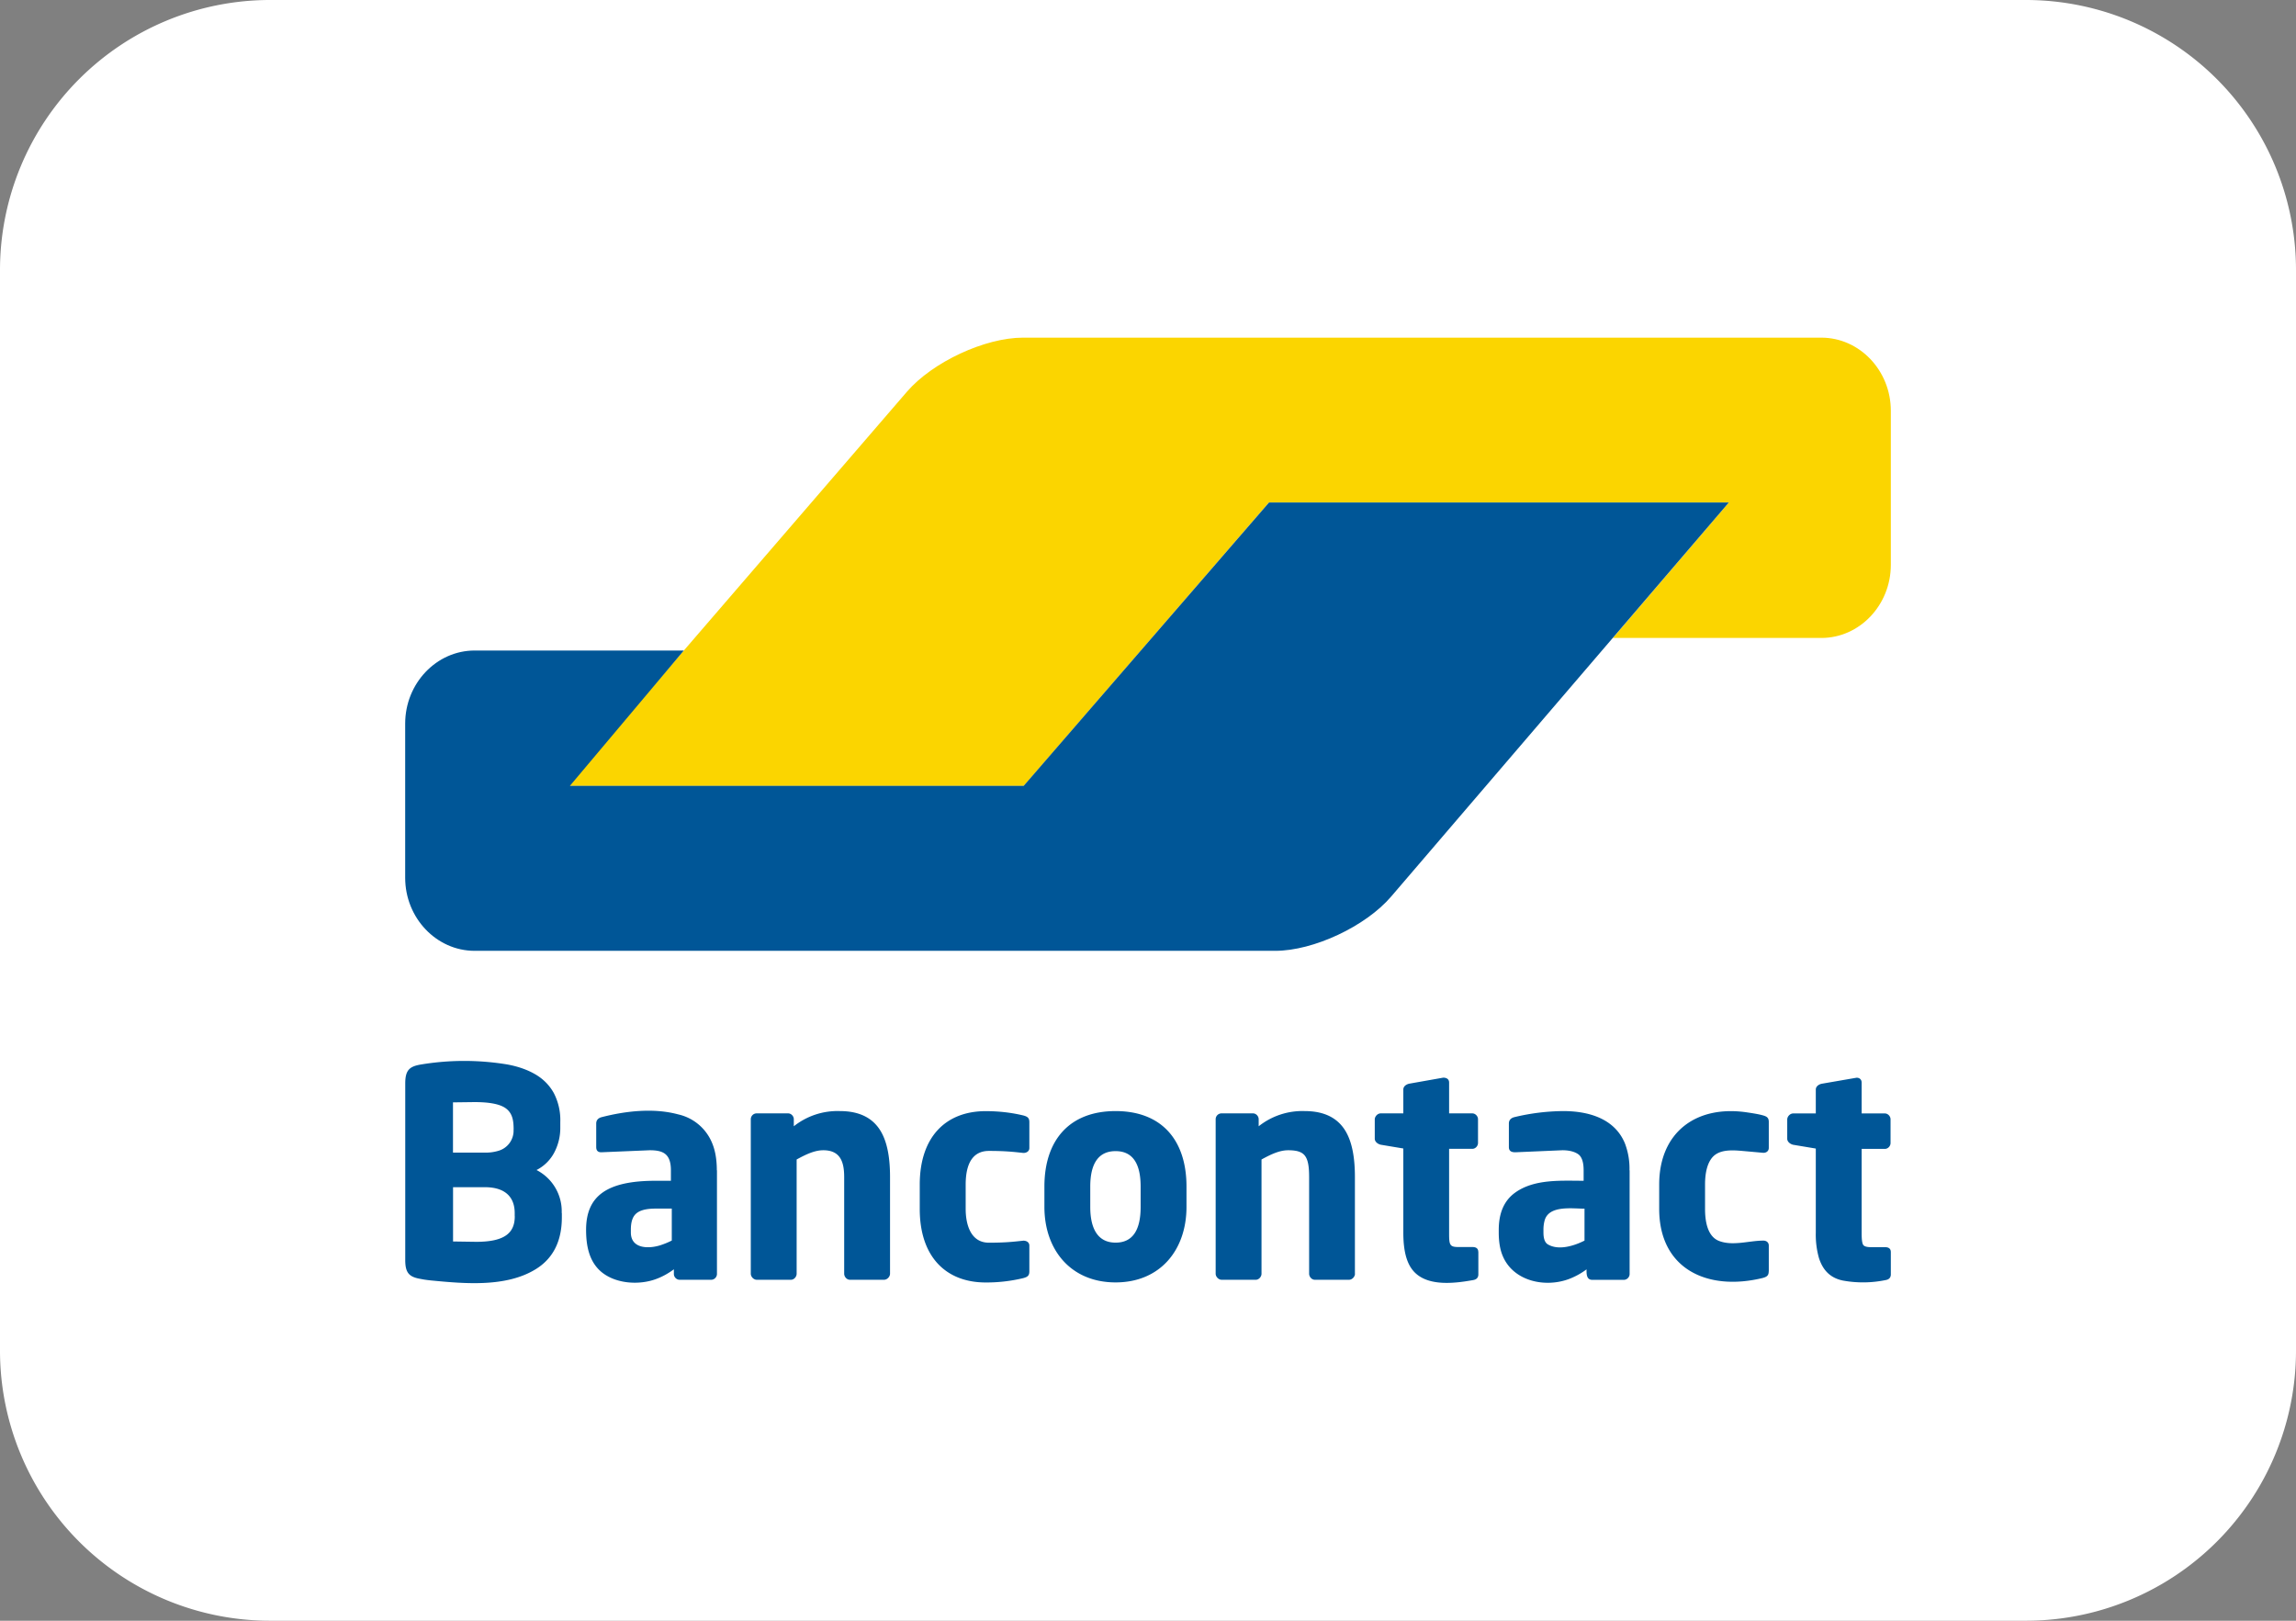 <svg xmlns="http://www.w3.org/2000/svg" width="34" height="24" fill="none"><rect width="100%" height="100%" fill="#808080" stroke="none"/><path d="M0 4a4 4 0 014-4h26a4 4 0 014 4v16a4 4 0 01-4 4H4a4 4 0 01-4-4V4z" fill="#fff"/><path d="M26.971 5C27.537 5 28 5.487 28 6.082v2.283c0 .595-.463 1.082-1.029 1.082h-3.087l1.718-2.007h-6.81l-3.633 4.199H8.397l5.033-5.838c.38-.44 1.154-.801 1.72-.801h11.821z" fill="#fbd500"/><g fill="#005697"><path d="M25.603 7.441h-6.811l-3.633 4.196h-6.72l1.687-2.004H7.029C6.463 9.633 6 10.12 6 10.715v2.283c0 .595.463 1.082 1.029 1.082h11.855c.566 0 1.339-.362 1.717-.804l5.001-5.836z"/><path fill-rule="evenodd" d="M8.318 17.962a.687.687 0 00-.373-.636.61.61 0 00.26-.254.778.778 0 00.092-.378v-.078a.87.87 0 00-.096-.43c-.064-.115-.155-.207-.27-.275s-.255-.118-.417-.148a3.912 3.912 0 00-1.291.002c-.162.029-.222.085-.222.28v2.615c0 .195.063.251.231.279.042.009.092.016.151.022.497.048 1.111.104 1.549-.166.238-.146.388-.389.388-.768v-.064zm-.713-1.234a.31.31 0 01-.22.312.65.65 0 01-.208.028h-.469v-.744l.319-.004c.215 0 .365.028.451.084.116.076.128.199.128.325zm.017 1.282v-.047c0-.206-.109-.383-.444-.383h-.469v.804l.344.005c.43 0 .57-.138.57-.379zm2.993-.68c0-.158-.023-.292-.069-.402a.71.71 0 00-.503-.426c-.363-.098-.776-.051-1.134.041-.053.014-.08.046-.08.095v.348c0 .058.031.077.075.077l.717-.03c.196 0 .314.05.314.297v.155H9.71c-.721 0-1.031.222-1.031.727 0 .226.041.464.222.619.213.181.565.204.82.107.091-.034.177-.082.258-.142v.069c0 .046.039.086.084.086h.47c.045 0 .084-.04.084-.086V17.33zm-.828 1.107c.057-.019.111-.041.161-.067v-.473H9.71c-.145 0-.238.026-.293.077s-.075.133-.075.237v.039c0 .244.263.247.446.187zm3.393.424v-1.432c0-.269-.036-.515-.145-.69s-.296-.286-.597-.286a1.04 1.04 0 00-.683.225v-.104c0-.046-.039-.087-.084-.087h-.469a.087.087 0 00-.084.086v2.288c0 .046.043.09.088.09h.507c.045 0 .084-.044.084-.09V17.17c.145-.08.271-.137.394-.137.259 0 .31.181.31.399v1.429c0 .046.039.09.084.09h.507c.044 0 .088-.044.088-.09zm2.063-.417v.383c0 .063-.027.082-.088.099a2.32 2.32 0 01-.558.065c-.592 0-.977-.383-.977-1.088v-.361c0-.705.384-1.088.977-1.088.252 0 .44.036.558.064.061.017.088.036.088.099V17c0 .051-.045.073-.088.073-.156-.017-.271-.03-.511-.03-.19 0-.344.12-.344.499v.361c0 .222.07.499.344.499.24 0 .355-.013.511-.03.043 0 .088.022.088.073zm2.327-.873c0-.688-.367-1.118-1.05-1.118s-1.054.43-1.054 1.118v.301c0 .637.392 1.118 1.054 1.118s1.05-.482 1.05-1.118v-.301zm-1.05.83c.247 0 .371-.176.371-.529v-.301c0-.35-.124-.525-.371-.525s-.375.175-.375.525v.301c0 .35.131.529.375.529zm3.544.46v-1.432c0-.269-.036-.515-.145-.69s-.296-.286-.597-.286a1.04 1.04 0 00-.683.225v-.104c0-.046-.039-.087-.084-.087h-.469a.087.087 0 00-.084.086v2.288c0 .046.043.09.088.09h.507c.044 0 .084-.044.084-.09V17.17c.145-.08.271-.137.394-.137.128 0 .207.023.252.086s.059.164.059.313v1.429c0 .046.039.09.084.09h.507c.045 0 .088-.044.088-.09zm1.828-.323v.333c0 .048-.027.077-.08.085-.263.047-.641.094-.852-.104-.116-.109-.179-.293-.179-.598v-1.247l-.335-.056c-.045-.011-.088-.044-.088-.09v-.284c0-.046.043-.09.088-.09h.335v-.353c0-.046.039-.074.083-.086l.508-.09c.047 0 .087.02.087.073v.456h.344c.044 0 .084.041.084.087v.351c0 .046-.039.087-.084.087h-.344v1.252c0 .172.01.202.138.202h.206c.059 0 .088.024.088.073zm2.238-1.208a1.04 1.04 0 00-.069-.402c-.154-.368-.542-.475-.912-.475a3.2 3.2 0 00-.725.09c-.053.014-.08.046-.08.095v.348c0 .063.043.077.096.077l.696-.03c.098 0 .175.019.231.056s.084.118.084.241v.155c-.335 0-.726-.029-1.012.174-.163.116-.245.3-.245.553v.039c0 .14.02.258.061.352.158.37.626.47.981.336a1.07 1.07 0 00.258-.142c0 .061-.004.155.084.155h.47c.044 0 .084-.04.084-.086V17.33zm-.666 1.041v-.473c-.184 0-.528-.054-.591.176a.521.521 0 00-.017.138v.039c0 .092.022.15.065.176.16.095.392.021.543-.056zm2.729.456v-.383c0-.046-.035-.073-.08-.073-.209 0-.45.083-.654.006-.182-.068-.21-.311-.21-.475v-.361c0-.189.039-.316.101-.394.12-.151.363-.11.53-.097l.233.021c.045 0 .08-.027.08-.073v-.383c0-.063-.027-.082-.088-.099s-.135-.029-.229-.043c-.756-.115-1.306.293-1.306 1.067v.361c0 .894.719 1.223 1.534 1.023.061-.017.088-.036.088-.099zM28 18.538v.333c0 .048-.027.077-.08.085a1.65 1.65 0 01-.633.006c-.175-.037-.291-.143-.352-.335a1.271 1.271 0 01-.046-.372v-1.247l-.335-.056c-.045-.011-.088-.044-.088-.09v-.284c0-.046.043-.09.088-.09h.335v-.353c0-.046.039-.074.083-.086l.521-.09c.045 0 .075.027.075.073v.456h.344c.044 0 .084.041.084.087v.351c0 .046-.039.087-.084.087h-.344v1.252c0 .086.007.141.021.166s.053.037.117.037h.206c.059 0 .088.024.088.073z"/></g></svg>